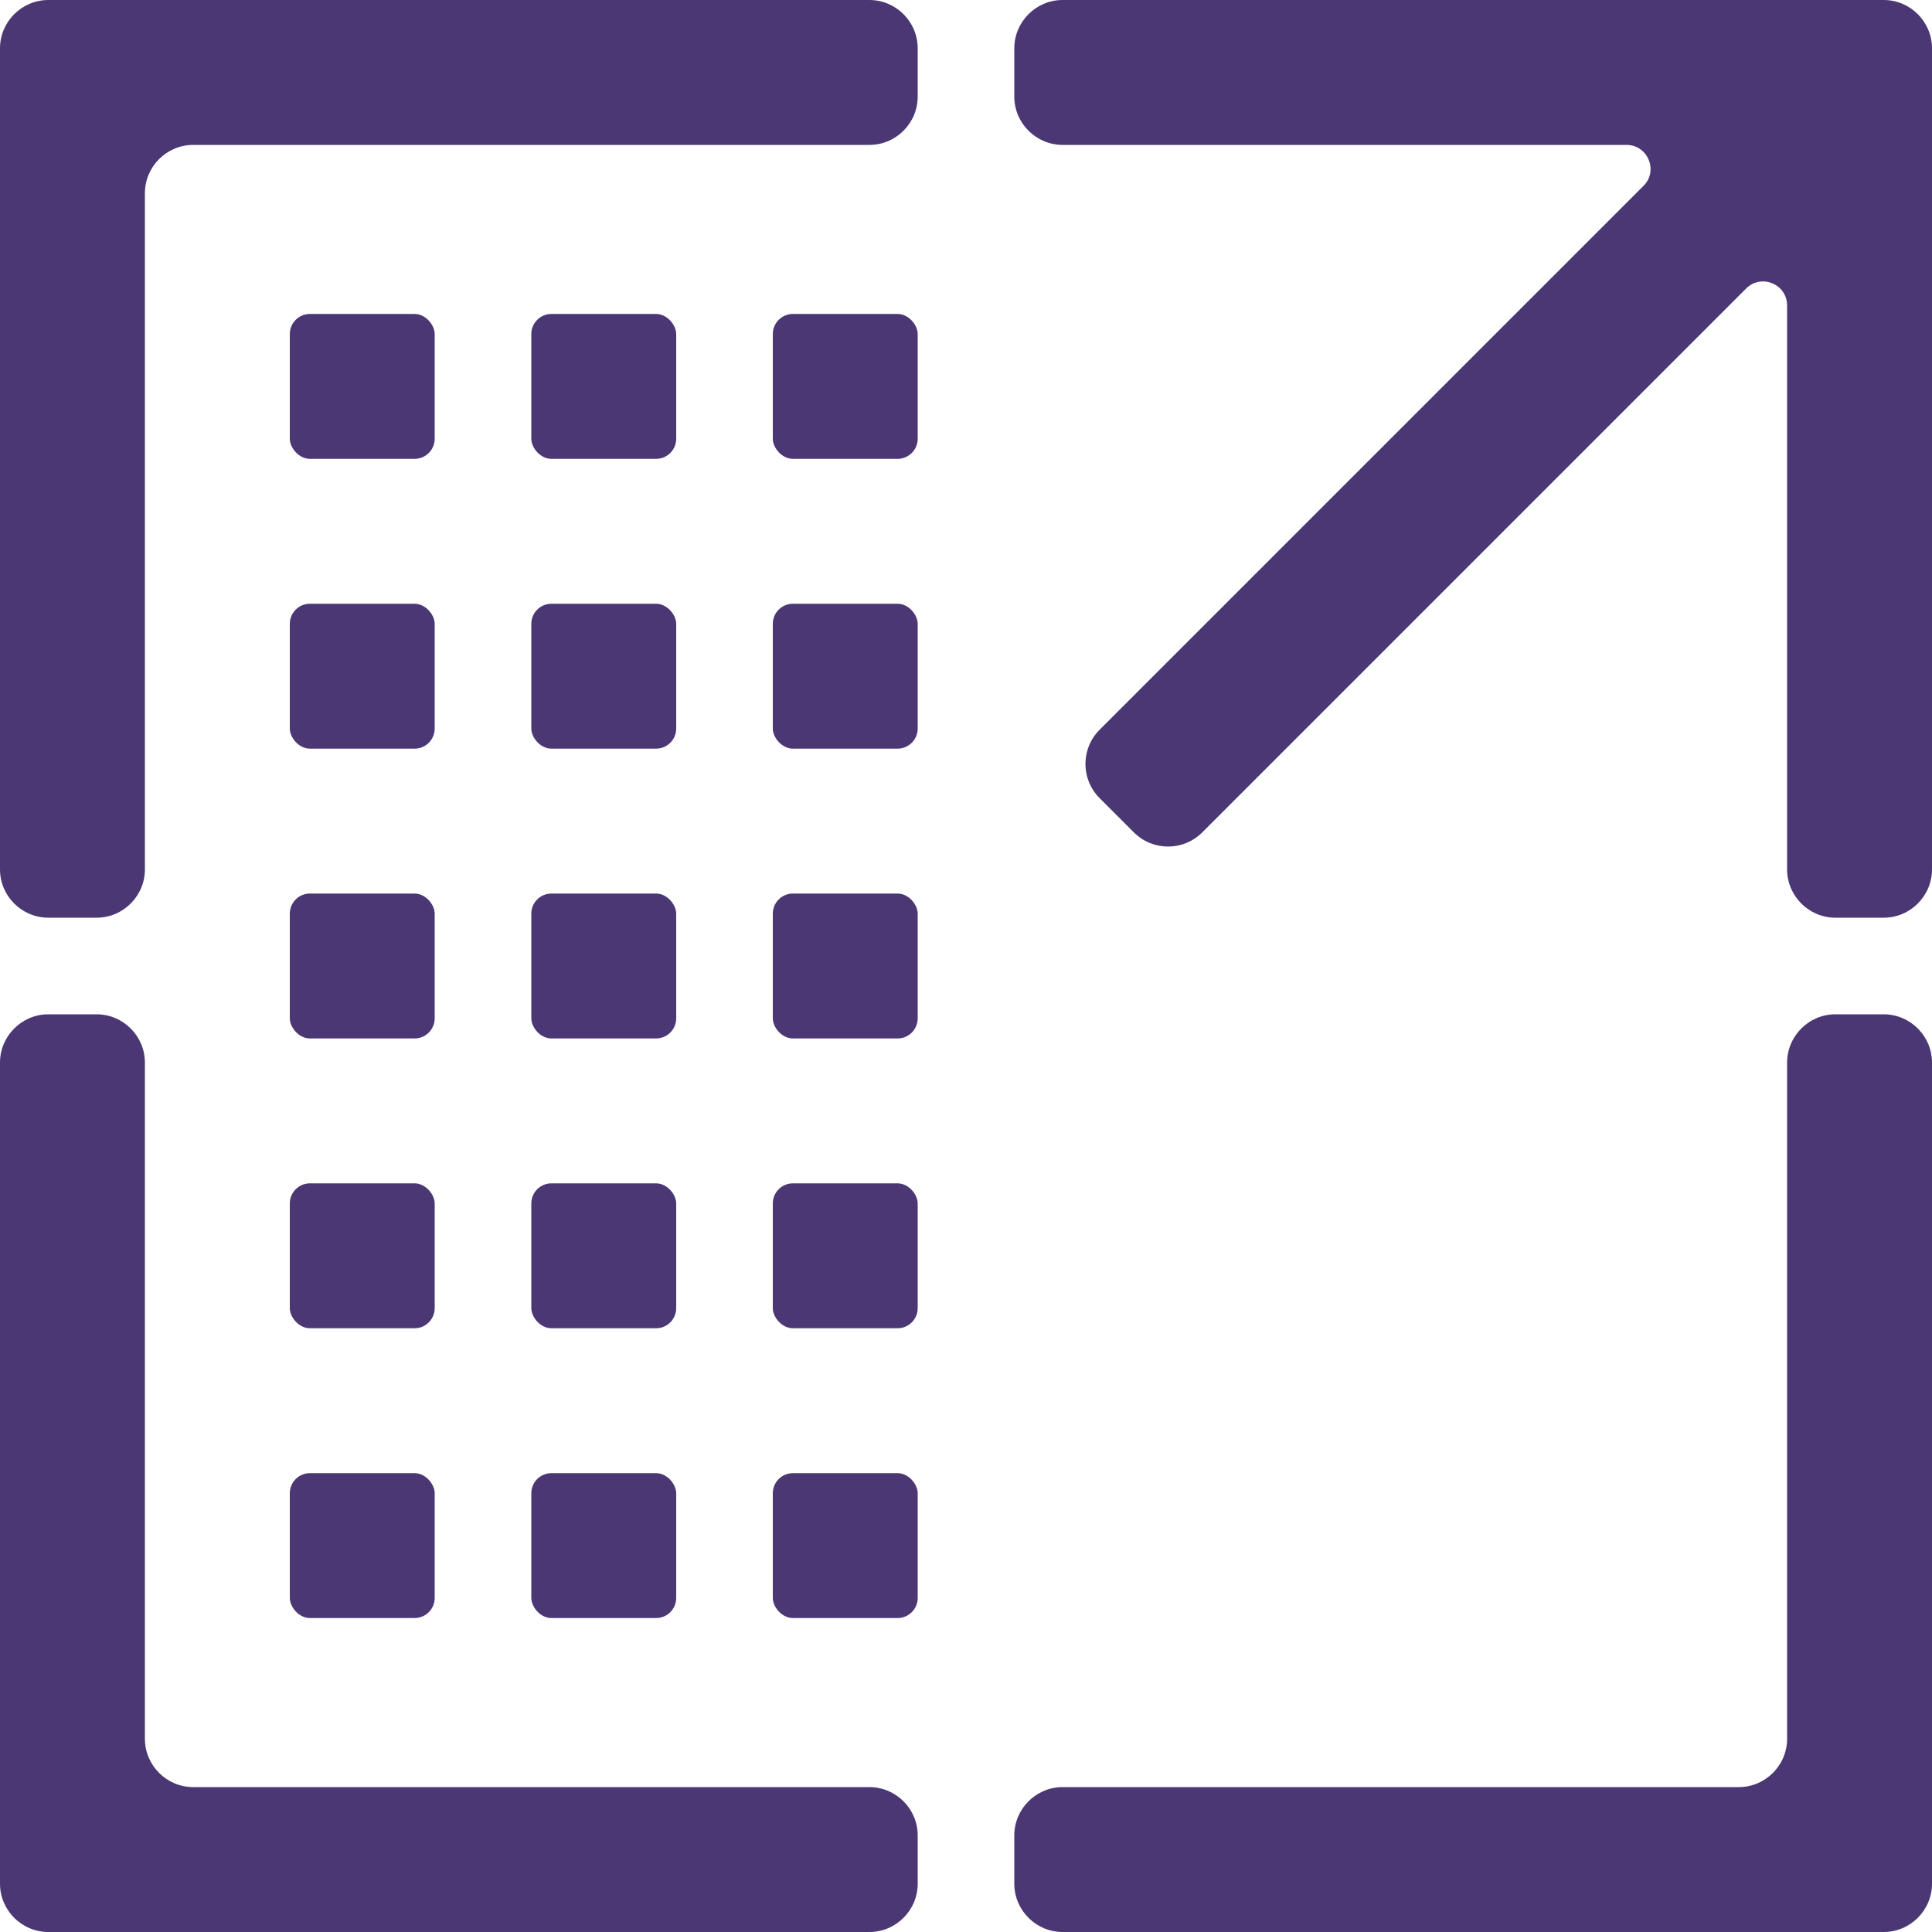 <?xml version="1.0" encoding="UTF-8"?><svg id="Layer_1" xmlns="http://www.w3.org/2000/svg" viewBox="0 0 48 48"><defs><style>.cls-1{fill:#4b3774;}</style></defs><g><path class="cls-1" d="M0,21.6V1.2C0,.54,.54,0,1.2,0H21.6c.66,0,1.2,.54,1.2,1.2v1.2c0,.66-.54,1.2-1.2,1.2H4.8c-.66,0-1.2,.54-1.2,1.2V21.6c0,.66-.54,1.2-1.2,1.2H1.2c-.66,0-1.2-.54-1.2-1.2Z"/><path class="cls-1" d="M21.6,48H1.2c-.66,0-1.2-.54-1.2-1.2V26.4c0-.66,.54-1.2,1.2-1.2h1.2c.66,0,1.2,.54,1.2,1.2v16.8c0,.66,.54,1.2,1.2,1.2H21.6c.66,0,1.2,.54,1.2,1.2v1.2c0,.66-.54,1.2-1.2,1.2Z"/><path class="cls-1" d="M48,26.4v20.4c0,.66-.54,1.2-1.2,1.2H26.4c-.66,0-1.2-.54-1.2-1.2v-1.2c0-.66,.54-1.2,1.2-1.2h16.8c.66,0,1.2-.54,1.2-1.2V26.4c0-.66,.54-1.2,1.2-1.2h1.2c.66,0,1.2,.54,1.2,1.2Z"/><path class="cls-1" d="M25.2,1.2v1.2c0,.66,.54,1.2,1.2,1.2h14.01c.53,0,.8,.65,.42,1.02l-13.51,13.51c-.47,.47-.47,1.23,0,1.7l.85,.85c.47,.47,1.23,.47,1.7,0l13.51-13.51c.38-.38,1.02-.11,1.02,.42v14.01c0,.66,.54,1.2,1.2,1.2h1.2c.66,0,1.2-.54,1.2-1.2V1.2C48,.54,47.46,0,46.8,0H26.4c-.66,0-1.2,.54-1.2,1.2Z"/></g><g><rect class="cls-1" x="7.2" y="22.2" width="3.6" height="3.6" rx=".5" ry=".5"/><rect class="cls-1" x="13.2" y="22.2" width="3.6" height="3.6" rx=".5" ry=".5"/><rect class="cls-1" x="19.2" y="22.2" width="3.6" height="3.6" rx=".5" ry=".5"/><rect class="cls-1" x="7.2" y="15" width="3.6" height="3.6" rx=".5" ry=".5"/><rect class="cls-1" x="13.2" y="15" width="3.6" height="3.6" rx=".5" ry=".5"/><rect class="cls-1" x="19.2" y="15" width="3.6" height="3.6" rx=".5" ry=".5"/><rect class="cls-1" x="7.2" y="7.8" width="3.6" height="3.6" rx=".5" ry=".5"/><rect class="cls-1" x="13.2" y="7.8" width="3.6" height="3.6" rx=".5" ry=".5"/><rect class="cls-1" x="19.2" y="7.8" width="3.6" height="3.6" rx=".5" ry=".5"/><rect class="cls-1" x="7.2" y="29.4" width="3.6" height="3.6" rx=".5" ry=".5"/><rect class="cls-1" x="13.2" y="29.4" width="3.6" height="3.6" rx=".5" ry=".5"/><rect class="cls-1" x="19.2" y="29.4" width="3.6" height="3.6" rx=".5" ry=".5"/><rect class="cls-1" x="7.2" y="36.6" width="3.6" height="3.6" rx=".5" ry=".5"/><rect class="cls-1" x="13.2" y="36.6" width="3.6" height="3.6" rx=".5" ry=".5"/><rect class="cls-1" x="19.2" y="36.6" width="3.6" height="3.6" rx=".5" ry=".5"/></g></svg>
